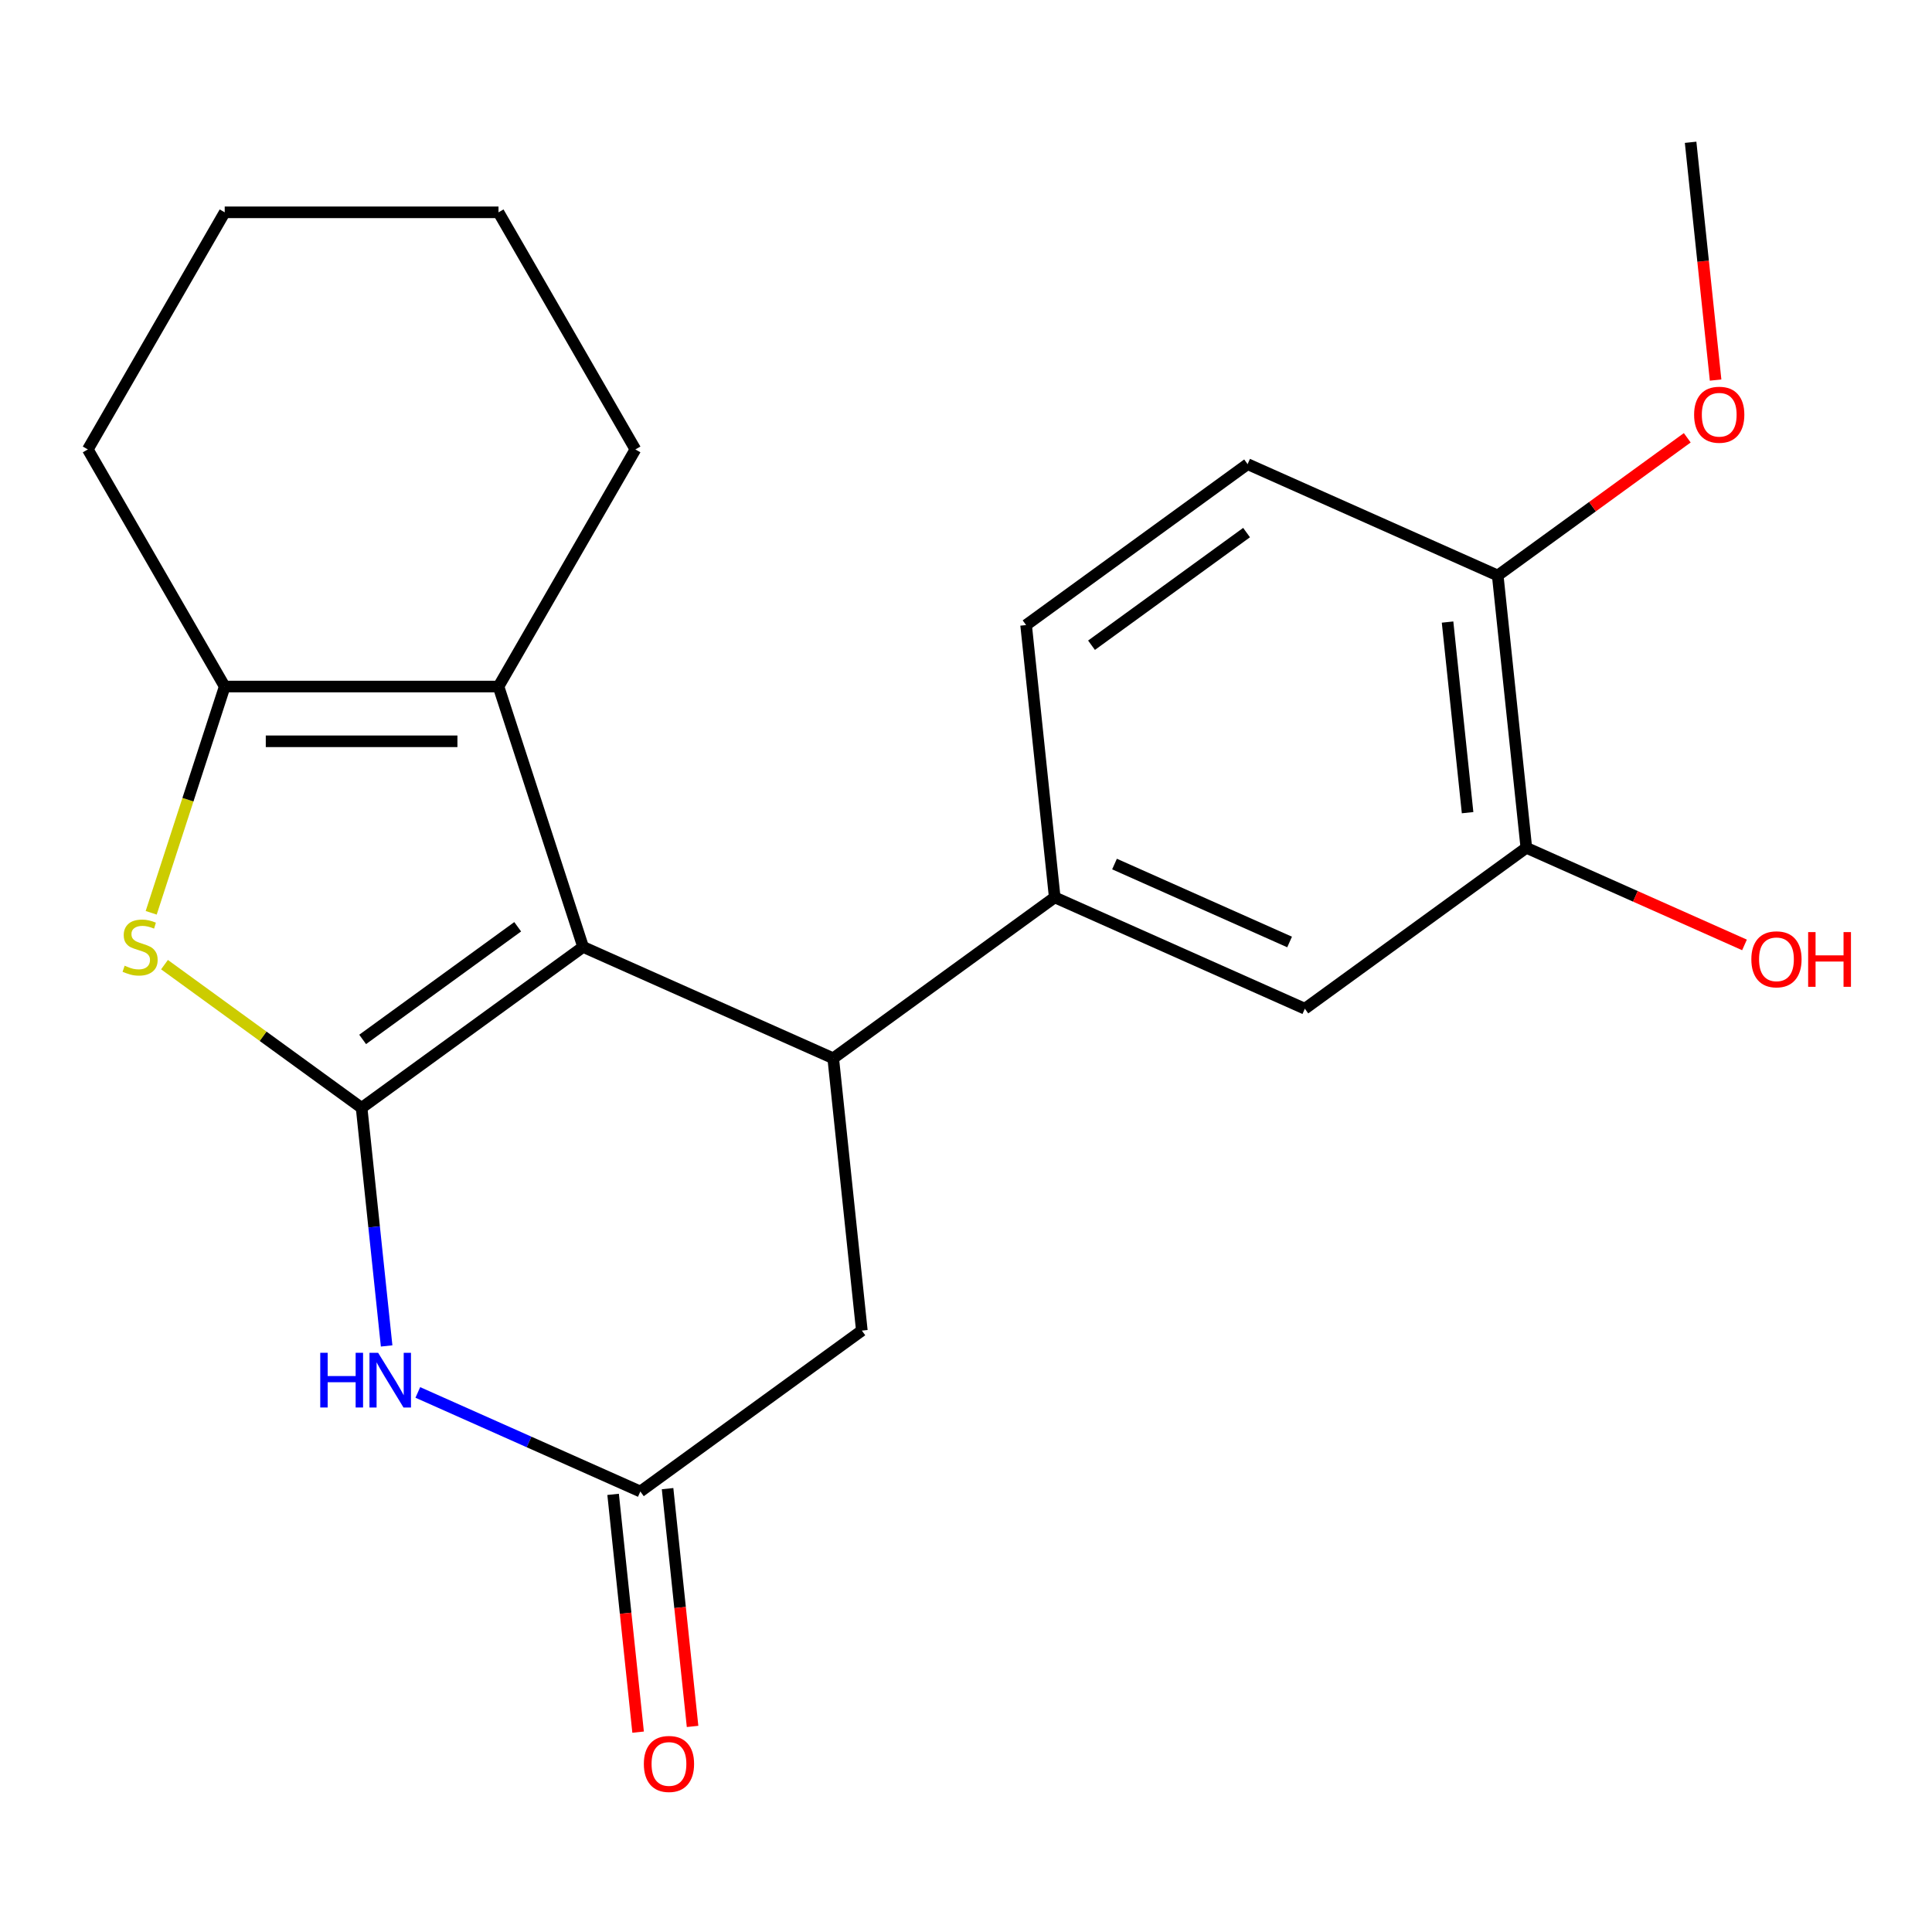 <?xml version='1.0' encoding='iso-8859-1'?>
<svg version='1.1' baseProfile='full'
              xmlns='http://www.w3.org/2000/svg'
                      xmlns:rdkit='http://www.rdkit.org/xml'
                      xmlns:xlink='http://www.w3.org/1999/xlink'
                  xml:space='preserve'
width='1000px' height='1000px' viewBox='0 0 1000 1000'>
<!-- END OF HEADER -->
<rect style='opacity:1.0;fill:#FFFFFF;stroke:none' width='1000' height='1000' x='0' y='0'> </rect>
<path class='bond-0' d='M 187.167,573.425 L 301.815,490.128' style='fill:none;fill-rule:evenodd;stroke:#000000;stroke-width:6px;stroke-linecap:butt;stroke-linejoin:miter;stroke-opacity:1' />
<path class='bond-0' d='M 187.705,538.001 L 267.958,479.693' style='fill:none;fill-rule:evenodd;stroke:#000000;stroke-width:6px;stroke-linecap:butt;stroke-linejoin:miter;stroke-opacity:1' />
<path class='bond-1' d='M 187.167,573.425 L 136.155,536.362' style='fill:none;fill-rule:evenodd;stroke:#000000;stroke-width:6px;stroke-linecap:butt;stroke-linejoin:miter;stroke-opacity:1' />
<path class='bond-1' d='M 136.155,536.362 L 85.142,499.299' style='fill:none;fill-rule:evenodd;stroke:#CCCC00;stroke-width:6px;stroke-linecap:butt;stroke-linejoin:miter;stroke-opacity:1' />
<path class='bond-2' d='M 187.167,573.425 L 193.643,635.041' style='fill:none;fill-rule:evenodd;stroke:#000000;stroke-width:6px;stroke-linecap:butt;stroke-linejoin:miter;stroke-opacity:1' />
<path class='bond-2' d='M 193.643,635.041 L 200.119,696.658' style='fill:none;fill-rule:evenodd;stroke:#0000FF;stroke-width:6px;stroke-linecap:butt;stroke-linejoin:miter;stroke-opacity:1' />
<path class='bond-3' d='M 301.815,490.128 L 431.276,547.768' style='fill:none;fill-rule:evenodd;stroke:#000000;stroke-width:6px;stroke-linecap:butt;stroke-linejoin:miter;stroke-opacity:1' />
<path class='bond-4' d='M 301.815,490.128 L 258.023,355.352' style='fill:none;fill-rule:evenodd;stroke:#000000;stroke-width:6px;stroke-linecap:butt;stroke-linejoin:miter;stroke-opacity:1' />
<path class='bond-5' d='M 78.258,472.465 L 97.284,413.909' style='fill:none;fill-rule:evenodd;stroke:#CCCC00;stroke-width:6px;stroke-linecap:butt;stroke-linejoin:miter;stroke-opacity:1' />
<path class='bond-5' d='M 97.284,413.909 L 116.311,355.352' style='fill:none;fill-rule:evenodd;stroke:#000000;stroke-width:6px;stroke-linecap:butt;stroke-linejoin:miter;stroke-opacity:1' />
<path class='bond-6' d='M 216.263,720.72 L 273.852,746.36' style='fill:none;fill-rule:evenodd;stroke:#0000FF;stroke-width:6px;stroke-linecap:butt;stroke-linejoin:miter;stroke-opacity:1' />
<path class='bond-6' d='M 273.852,746.36 L 331.441,772.001' style='fill:none;fill-rule:evenodd;stroke:#000000;stroke-width:6px;stroke-linecap:butt;stroke-linejoin:miter;stroke-opacity:1' />
<path class='bond-7' d='M 431.276,547.768 L 545.923,464.471' style='fill:none;fill-rule:evenodd;stroke:#000000;stroke-width:6px;stroke-linecap:butt;stroke-linejoin:miter;stroke-opacity:1' />
<path class='bond-23' d='M 431.276,547.768 L 446.089,688.704' style='fill:none;fill-rule:evenodd;stroke:#000000;stroke-width:6px;stroke-linecap:butt;stroke-linejoin:miter;stroke-opacity:1' />
<path class='bond-16' d='M 258.023,355.352 L 328.88,232.625' style='fill:none;fill-rule:evenodd;stroke:#000000;stroke-width:6px;stroke-linecap:butt;stroke-linejoin:miter;stroke-opacity:1' />
<path class='bond-22' d='M 258.023,355.352 L 116.311,355.352' style='fill:none;fill-rule:evenodd;stroke:#000000;stroke-width:6px;stroke-linecap:butt;stroke-linejoin:miter;stroke-opacity:1' />
<path class='bond-22' d='M 236.766,383.694 L 137.568,383.694' style='fill:none;fill-rule:evenodd;stroke:#000000;stroke-width:6px;stroke-linecap:butt;stroke-linejoin:miter;stroke-opacity:1' />
<path class='bond-17' d='M 116.311,355.352 L 45.455,232.625' style='fill:none;fill-rule:evenodd;stroke:#000000;stroke-width:6px;stroke-linecap:butt;stroke-linejoin:miter;stroke-opacity:1' />
<path class='bond-8' d='M 331.441,772.001 L 446.089,688.704' style='fill:none;fill-rule:evenodd;stroke:#000000;stroke-width:6px;stroke-linecap:butt;stroke-linejoin:miter;stroke-opacity:1' />
<path class='bond-12' d='M 317.347,773.482 L 323.815,835.019' style='fill:none;fill-rule:evenodd;stroke:#000000;stroke-width:6px;stroke-linecap:butt;stroke-linejoin:miter;stroke-opacity:1' />
<path class='bond-12' d='M 323.815,835.019 L 330.283,896.555' style='fill:none;fill-rule:evenodd;stroke:#FF0000;stroke-width:6px;stroke-linecap:butt;stroke-linejoin:miter;stroke-opacity:1' />
<path class='bond-12' d='M 345.534,770.519 L 352.002,832.056' style='fill:none;fill-rule:evenodd;stroke:#000000;stroke-width:6px;stroke-linecap:butt;stroke-linejoin:miter;stroke-opacity:1' />
<path class='bond-12' d='M 352.002,832.056 L 358.47,893.593' style='fill:none;fill-rule:evenodd;stroke:#FF0000;stroke-width:6px;stroke-linecap:butt;stroke-linejoin:miter;stroke-opacity:1' />
<path class='bond-9' d='M 545.923,464.471 L 675.384,522.111' style='fill:none;fill-rule:evenodd;stroke:#000000;stroke-width:6px;stroke-linecap:butt;stroke-linejoin:miter;stroke-opacity:1' />
<path class='bond-9' d='M 576.87,447.225 L 667.493,487.573' style='fill:none;fill-rule:evenodd;stroke:#000000;stroke-width:6px;stroke-linecap:butt;stroke-linejoin:miter;stroke-opacity:1' />
<path class='bond-13' d='M 545.923,464.471 L 531.11,323.535' style='fill:none;fill-rule:evenodd;stroke:#000000;stroke-width:6px;stroke-linecap:butt;stroke-linejoin:miter;stroke-opacity:1' />
<path class='bond-10' d='M 675.384,522.111 L 790.032,438.815' style='fill:none;fill-rule:evenodd;stroke:#000000;stroke-width:6px;stroke-linecap:butt;stroke-linejoin:miter;stroke-opacity:1' />
<path class='bond-15' d='M 790.032,438.815 L 846.491,463.952' style='fill:none;fill-rule:evenodd;stroke:#000000;stroke-width:6px;stroke-linecap:butt;stroke-linejoin:miter;stroke-opacity:1' />
<path class='bond-15' d='M 846.491,463.952 L 902.95,489.089' style='fill:none;fill-rule:evenodd;stroke:#FF0000;stroke-width:6px;stroke-linecap:butt;stroke-linejoin:miter;stroke-opacity:1' />
<path class='bond-25' d='M 790.032,438.815 L 775.219,297.878' style='fill:none;fill-rule:evenodd;stroke:#000000;stroke-width:6px;stroke-linecap:butt;stroke-linejoin:miter;stroke-opacity:1' />
<path class='bond-25' d='M 759.623,420.637 L 749.254,321.981' style='fill:none;fill-rule:evenodd;stroke:#000000;stroke-width:6px;stroke-linecap:butt;stroke-linejoin:miter;stroke-opacity:1' />
<path class='bond-11' d='M 775.219,297.878 L 645.758,240.239' style='fill:none;fill-rule:evenodd;stroke:#000000;stroke-width:6px;stroke-linecap:butt;stroke-linejoin:miter;stroke-opacity:1' />
<path class='bond-18' d='M 775.219,297.878 L 824.272,262.24' style='fill:none;fill-rule:evenodd;stroke:#000000;stroke-width:6px;stroke-linecap:butt;stroke-linejoin:miter;stroke-opacity:1' />
<path class='bond-18' d='M 824.272,262.24 L 873.324,226.601' style='fill:none;fill-rule:evenodd;stroke:#FF0000;stroke-width:6px;stroke-linecap:butt;stroke-linejoin:miter;stroke-opacity:1' />
<path class='bond-14' d='M 531.11,323.535 L 645.758,240.239' style='fill:none;fill-rule:evenodd;stroke:#000000;stroke-width:6px;stroke-linecap:butt;stroke-linejoin:miter;stroke-opacity:1' />
<path class='bond-14' d='M 564.967,333.97 L 645.22,275.663' style='fill:none;fill-rule:evenodd;stroke:#000000;stroke-width:6px;stroke-linecap:butt;stroke-linejoin:miter;stroke-opacity:1' />
<path class='bond-20' d='M 328.88,232.625 L 258.023,109.898' style='fill:none;fill-rule:evenodd;stroke:#000000;stroke-width:6px;stroke-linecap:butt;stroke-linejoin:miter;stroke-opacity:1' />
<path class='bond-21' d='M 45.455,232.625 L 116.311,109.898' style='fill:none;fill-rule:evenodd;stroke:#000000;stroke-width:6px;stroke-linecap:butt;stroke-linejoin:miter;stroke-opacity:1' />
<path class='bond-19' d='M 887.989,196.719 L 881.522,135.182' style='fill:none;fill-rule:evenodd;stroke:#FF0000;stroke-width:6px;stroke-linecap:butt;stroke-linejoin:miter;stroke-opacity:1' />
<path class='bond-19' d='M 881.522,135.182 L 875.054,73.646' style='fill:none;fill-rule:evenodd;stroke:#000000;stroke-width:6px;stroke-linecap:butt;stroke-linejoin:miter;stroke-opacity:1' />
<path class='bond-24' d='M 258.023,109.898 L 116.311,109.898' style='fill:none;fill-rule:evenodd;stroke:#000000;stroke-width:6px;stroke-linecap:butt;stroke-linejoin:miter;stroke-opacity:1' />
<path  class='atom-2' d='M 64.519 499.848
Q 64.839 499.968, 66.159 500.528
Q 67.479 501.088, 68.919 501.448
Q 70.399 501.768, 71.839 501.768
Q 74.519 501.768, 76.079 500.488
Q 77.639 499.168, 77.639 496.888
Q 77.639 495.328, 76.839 494.368
Q 76.079 493.408, 74.879 492.888
Q 73.679 492.368, 71.679 491.768
Q 69.159 491.008, 67.639 490.288
Q 66.159 489.568, 65.079 488.048
Q 64.039 486.528, 64.039 483.968
Q 64.039 480.408, 66.439 478.208
Q 68.879 476.008, 73.679 476.008
Q 76.959 476.008, 80.679 477.568
L 79.759 480.648
Q 76.359 479.248, 73.799 479.248
Q 71.039 479.248, 69.519 480.408
Q 67.999 481.528, 68.039 483.488
Q 68.039 485.008, 68.799 485.928
Q 69.599 486.848, 70.719 487.368
Q 71.879 487.888, 73.799 488.488
Q 76.359 489.288, 77.879 490.088
Q 79.399 490.888, 80.479 492.528
Q 81.599 494.128, 81.599 496.888
Q 81.599 500.808, 78.959 502.928
Q 76.359 505.008, 71.999 505.008
Q 69.479 505.008, 67.559 504.448
Q 65.679 503.928, 63.439 503.008
L 64.519 499.848
' fill='#CCCC00'/>
<path  class='atom-3' d='M 165.76 700.201
L 169.6 700.201
L 169.6 712.241
L 184.08 712.241
L 184.08 700.201
L 187.92 700.201
L 187.92 728.521
L 184.08 728.521
L 184.08 715.441
L 169.6 715.441
L 169.6 728.521
L 165.76 728.521
L 165.76 700.201
' fill='#0000FF'/>
<path  class='atom-3' d='M 195.72 700.201
L 205 715.201
Q 205.92 716.681, 207.4 719.361
Q 208.88 722.041, 208.96 722.201
L 208.96 700.201
L 212.72 700.201
L 212.72 728.521
L 208.84 728.521
L 198.88 712.121
Q 197.72 710.201, 196.48 708.001
Q 195.28 705.801, 194.92 705.121
L 194.92 728.521
L 191.24 728.521
L 191.24 700.201
L 195.72 700.201
' fill='#0000FF'/>
<path  class='atom-13' d='M 333.254 913.017
Q 333.254 906.217, 336.614 902.417
Q 339.974 898.617, 346.254 898.617
Q 352.534 898.617, 355.894 902.417
Q 359.254 906.217, 359.254 913.017
Q 359.254 919.897, 355.854 923.817
Q 352.454 927.697, 346.254 927.697
Q 340.014 927.697, 336.614 923.817
Q 333.254 919.937, 333.254 913.017
M 346.254 924.497
Q 350.574 924.497, 352.894 921.617
Q 355.254 918.697, 355.254 913.017
Q 355.254 907.457, 352.894 904.657
Q 350.574 901.817, 346.254 901.817
Q 341.934 901.817, 339.574 904.617
Q 337.254 907.417, 337.254 913.017
Q 337.254 918.737, 339.574 921.617
Q 341.934 924.497, 346.254 924.497
' fill='#FF0000'/>
<path  class='atom-16' d='M 906.493 496.534
Q 906.493 489.734, 909.853 485.934
Q 913.213 482.134, 919.493 482.134
Q 925.773 482.134, 929.133 485.934
Q 932.493 489.734, 932.493 496.534
Q 932.493 503.414, 929.093 507.334
Q 925.693 511.214, 919.493 511.214
Q 913.253 511.214, 909.853 507.334
Q 906.493 503.454, 906.493 496.534
M 919.493 508.014
Q 923.813 508.014, 926.133 505.134
Q 928.493 502.214, 928.493 496.534
Q 928.493 490.974, 926.133 488.174
Q 923.813 485.334, 919.493 485.334
Q 915.173 485.334, 912.813 488.134
Q 910.493 490.934, 910.493 496.534
Q 910.493 502.254, 912.813 505.134
Q 915.173 508.014, 919.493 508.014
' fill='#FF0000'/>
<path  class='atom-16' d='M 935.893 482.454
L 939.733 482.454
L 939.733 494.494
L 954.213 494.494
L 954.213 482.454
L 958.053 482.454
L 958.053 510.774
L 954.213 510.774
L 954.213 497.694
L 939.733 497.694
L 939.733 510.774
L 935.893 510.774
L 935.893 482.454
' fill='#FF0000'/>
<path  class='atom-19' d='M 876.867 214.662
Q 876.867 207.862, 880.227 204.062
Q 883.587 200.262, 889.867 200.262
Q 896.147 200.262, 899.507 204.062
Q 902.867 207.862, 902.867 214.662
Q 902.867 221.542, 899.467 225.462
Q 896.067 229.342, 889.867 229.342
Q 883.627 229.342, 880.227 225.462
Q 876.867 221.582, 876.867 214.662
M 889.867 226.142
Q 894.187 226.142, 896.507 223.262
Q 898.867 220.342, 898.867 214.662
Q 898.867 209.102, 896.507 206.302
Q 894.187 203.462, 889.867 203.462
Q 885.547 203.462, 883.187 206.262
Q 880.867 209.062, 880.867 214.662
Q 880.867 220.382, 883.187 223.262
Q 885.547 226.142, 889.867 226.142
' fill='#FF0000'/>
</svg>
